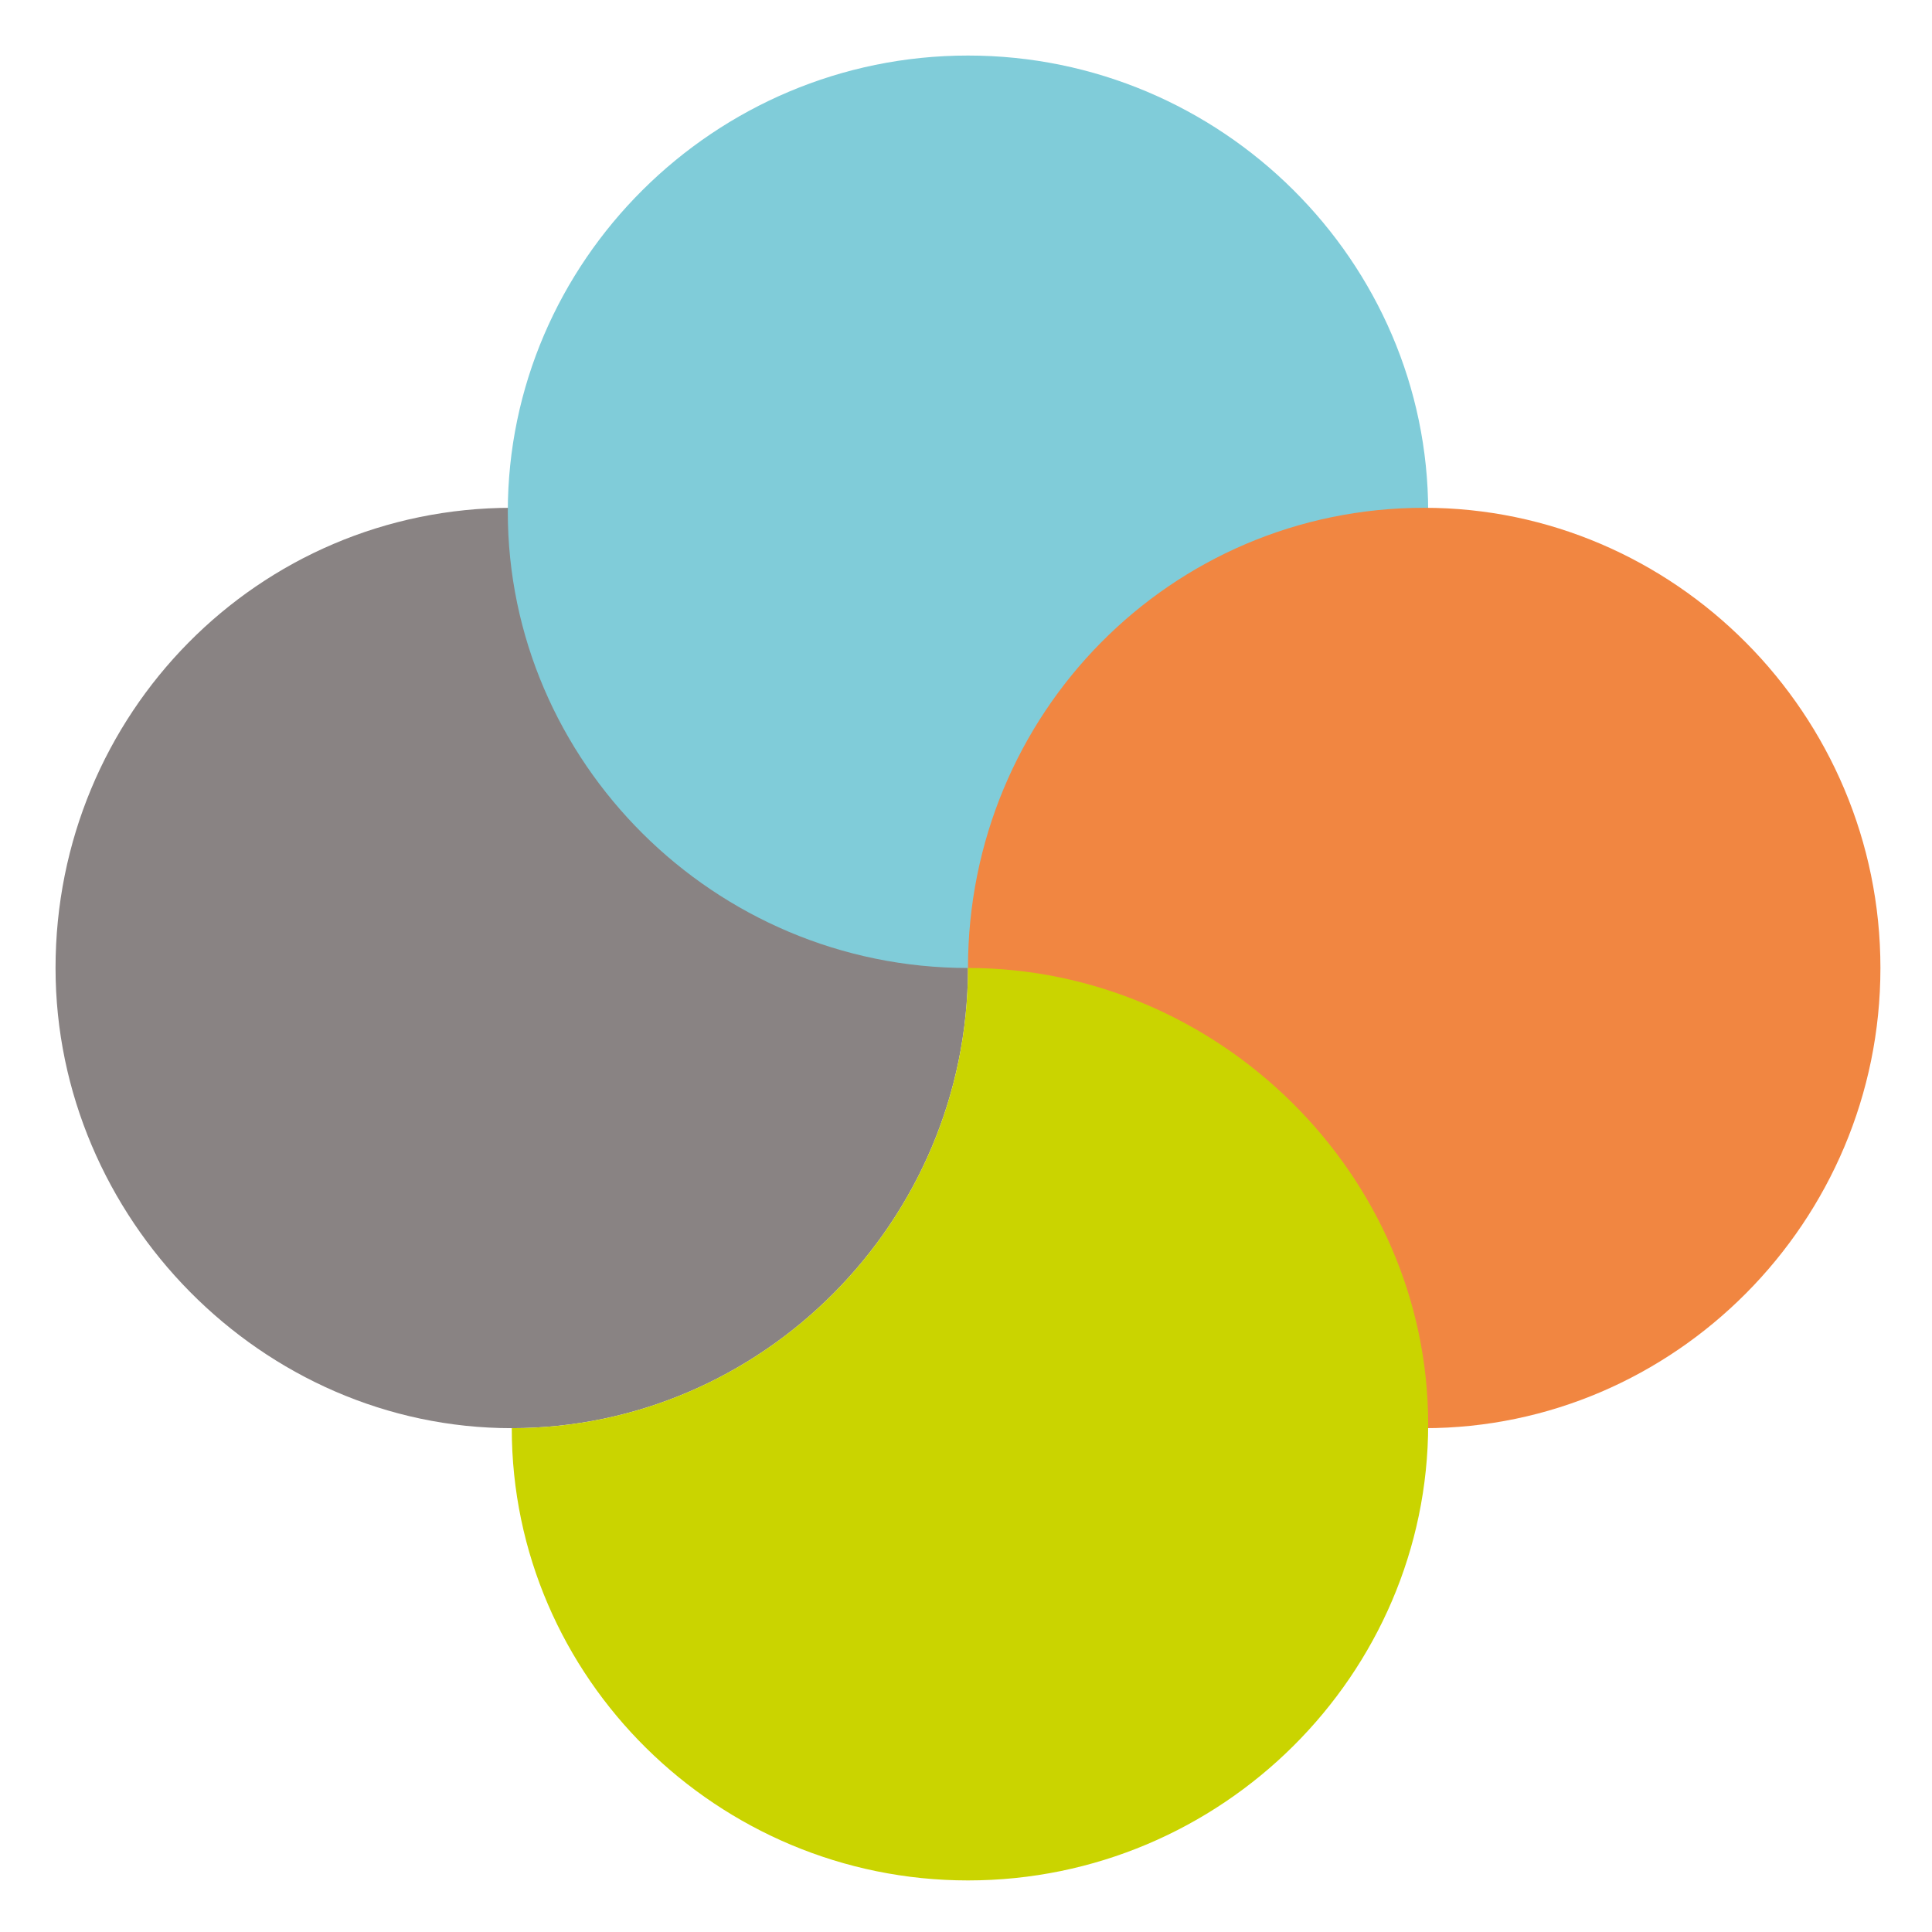 <?xml version="1.0" encoding="utf-8"?>
<!-- Generator: Adobe Illustrator 27.2.0, SVG Export Plug-In . SVG Version: 6.00 Build 0)  -->
<svg version="1.1" id="Calque_1" xmlns="http://www.w3.org/2000/svg" xmlns:xlink="http://www.w3.org/1999/xlink" x="0px" y="0px"
	 viewBox="0 0 48.7 48.7" style="enable-background:new 0 0 48.7 48.7;" xml:space="preserve">
<style type="text/css">
	.st0{fill-rule:evenodd;clip-rule:evenodd;fill:#898383;}
	.st1{fill-rule:evenodd;clip-rule:evenodd;fill:#80CCD9;}
	.st2{fill-rule:evenodd;clip-rule:evenodd;fill:#F18641;}
	.st3{fill-rule:evenodd;clip-rule:evenodd;fill:#CAD400;}
</style>
<g>
	<path class="st0" d="M12.9,12.8c6.3,0,11.5,5.2,11.5,11.6c0,6.4-5.2,11.6-11.5,11.6S1.4,30.7,1.4,24.4C1.4,18,6.5,12.8,12.9,12.8z"
		/>
	<g>
		<path class="st1" d="M12.8,12.9c0-6.3,5.2-11.5,11.6-11.5s11.6,5.2,11.6,11.5s-5.2,11.5-11.6,11.5S12.8,19.2,12.8,12.9z"/>
	</g>
	<g>
		<path class="st2" d="M35.9,12.8c6.3,0,11.5,5.2,11.5,11.6c0,6.4-5.2,11.6-11.5,11.6s-11.5-5.2-11.5-11.6
			C24.4,18,29.5,12.8,35.9,12.8z"/>
		<path class="st3" d="M24.4,24.4L24.4,24.4c0,6.4-5.2,11.6-11.5,11.6c0,0,0,0,0,0c0,6.3,5.2,11.4,11.5,11.4
			c6.4,0,11.6-5.2,11.6-11.5S30.7,24.4,24.4,24.4z"/>
	</g>
</g>
</svg>
